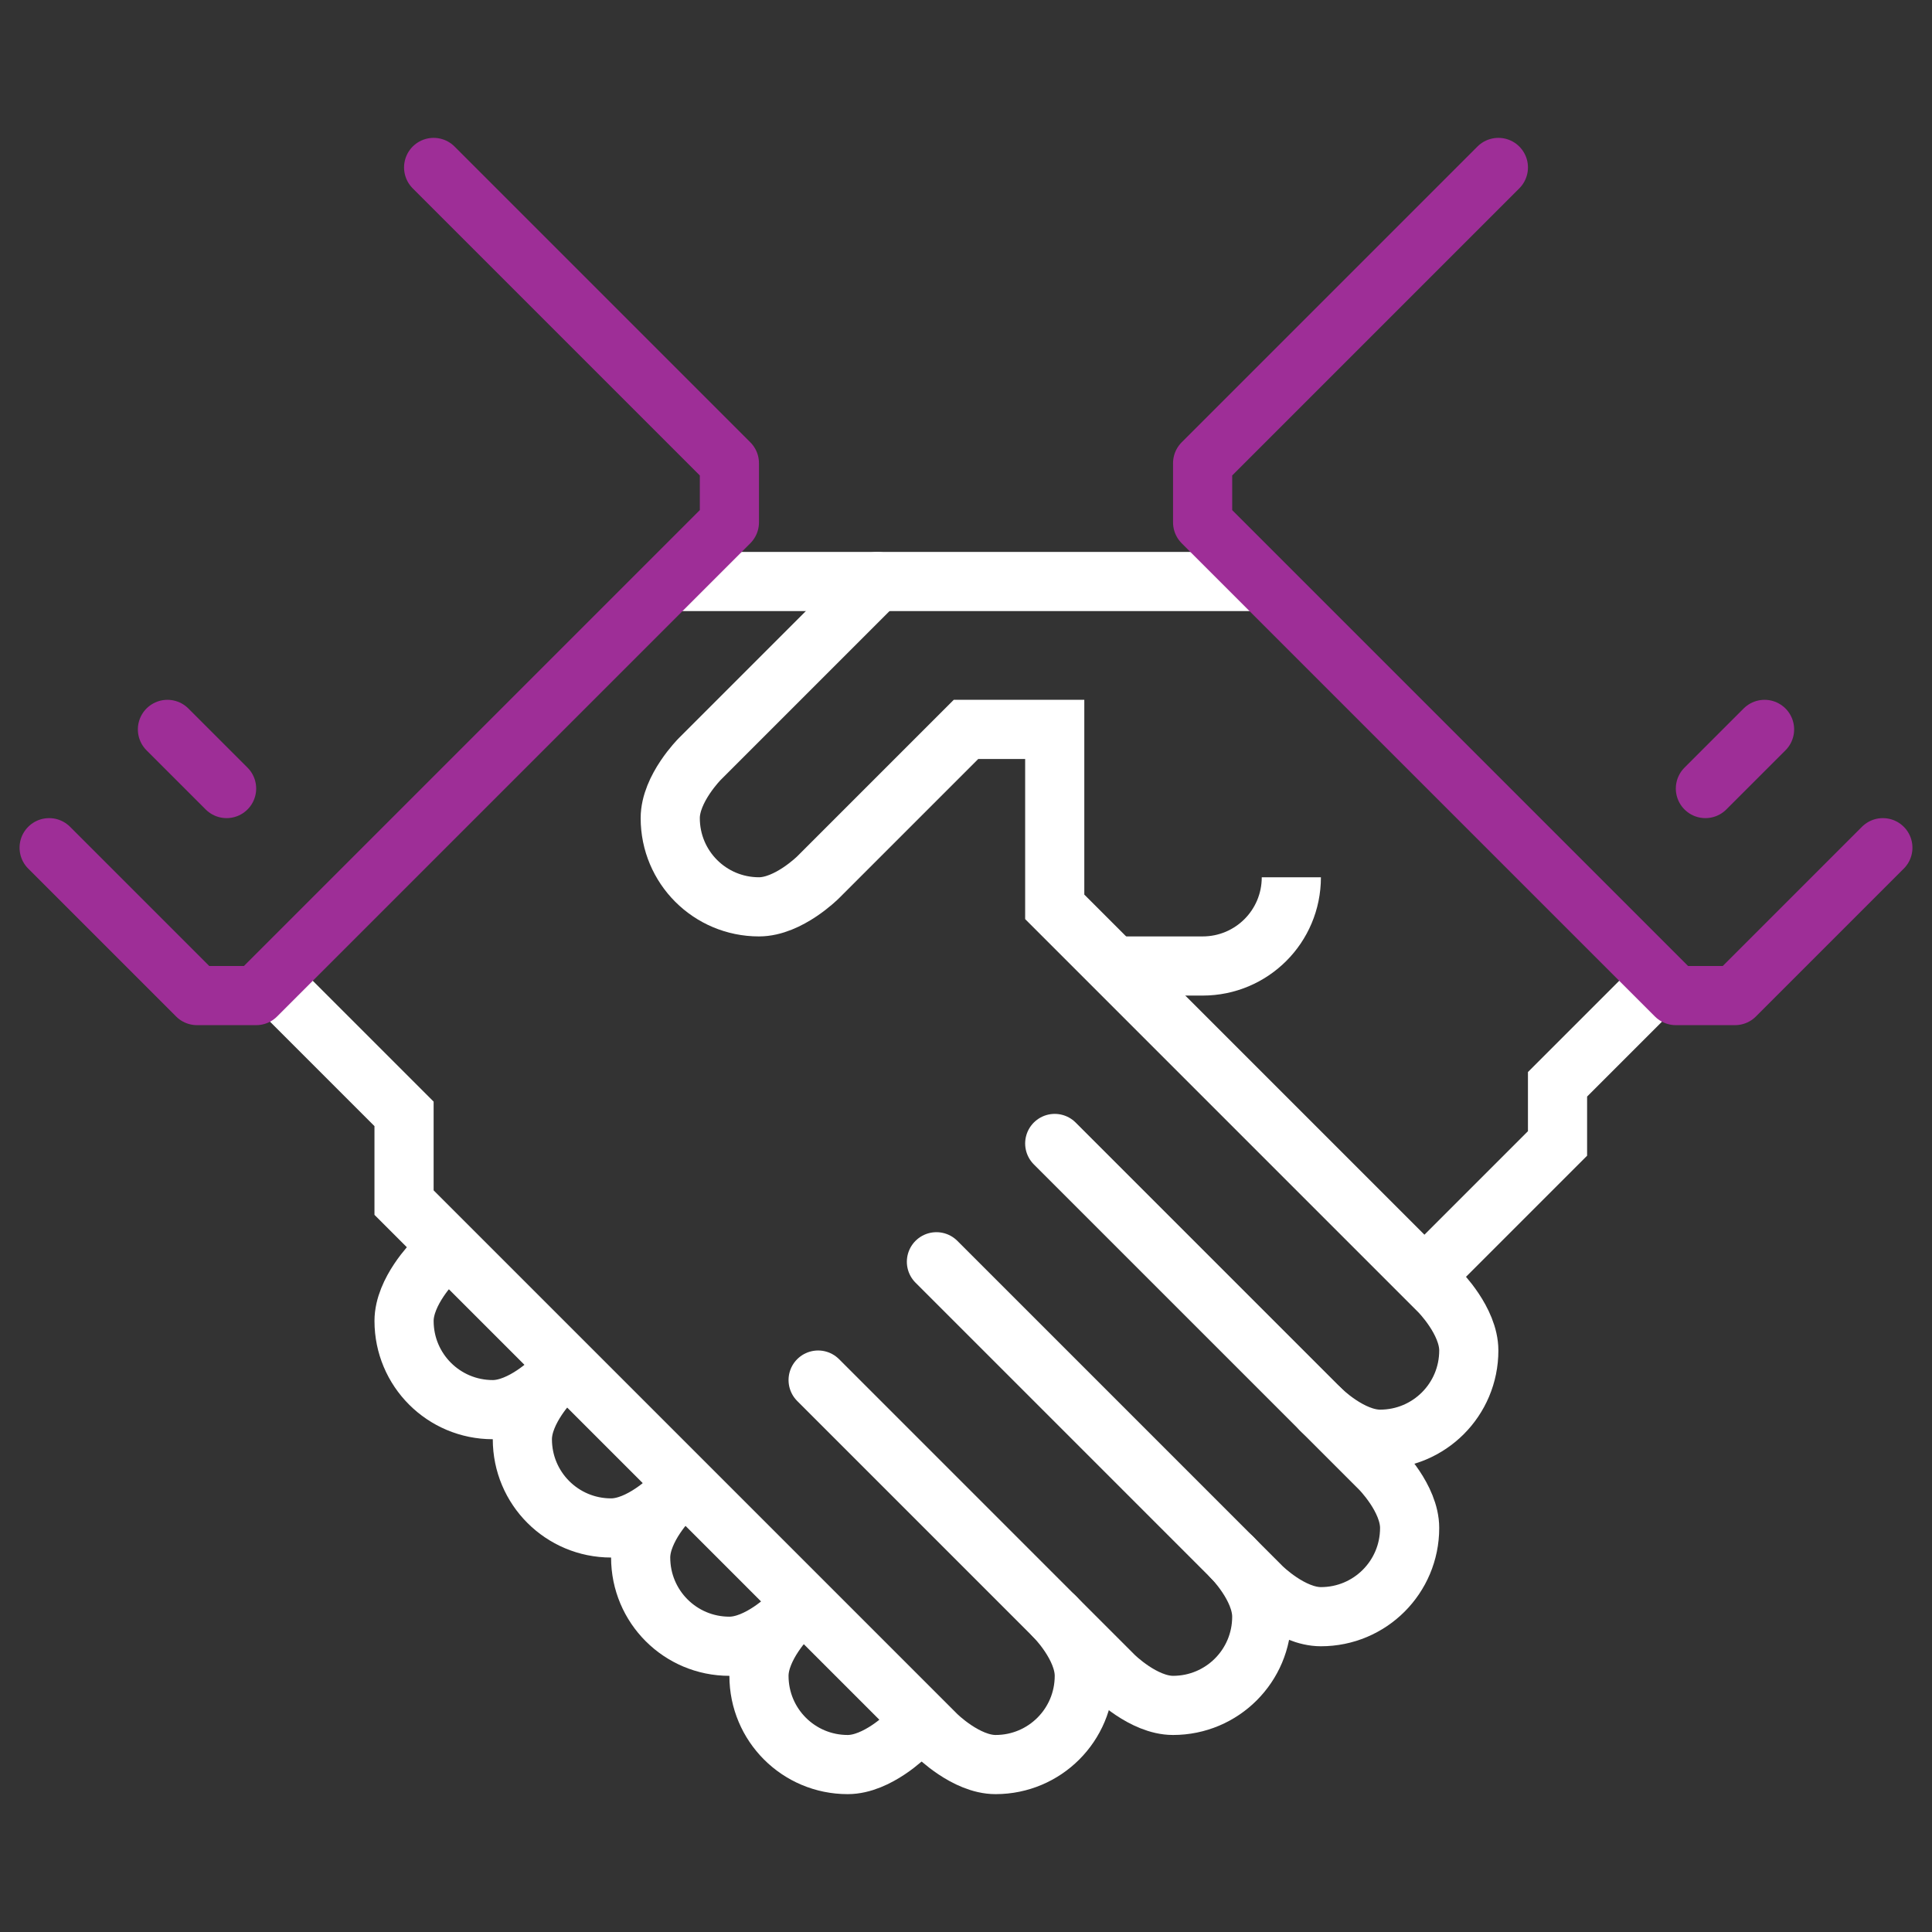 <?xml version="1.0" encoding="UTF-8"?> <svg xmlns="http://www.w3.org/2000/svg" width="150" height="150" viewBox="0 0 150 150" fill="none"><rect x="0" y="0" width="150" height="150" fill="#333333" stroke="none"/><path d="M52.037 45.148H97.963" stroke="white" stroke-width="4.593" stroke-miterlimit="10"></path><path d="M127.815 77.296L120.926 84.185V88.778L111.741 97.963" stroke="white" stroke-width="4.593" stroke-miterlimit="10" stroke-linecap="round"></path><path d="M72.704 97.963L97.963 123.222C97.963 123.222 100.259 125.519 102.555 125.519C106.367 125.519 109.444 122.441 109.444 118.63C109.444 116.333 107.148 114.037 107.148 114.037L81.889 88.778" stroke="white" stroke-width="4.593" stroke-miterlimit="10" stroke-linecap="round"></path><path d="M95.667 120.926C95.667 120.926 97.963 123.222 97.963 125.519C97.963 129.33 94.886 132.407 91.074 132.407C88.778 132.407 86.481 130.111 86.481 130.111L63.519 107.148" stroke="white" stroke-width="4.593" stroke-miterlimit="10" stroke-linecap="round"></path><path d="M81.889 125.519C81.889 125.519 84.185 127.815 84.185 130.111C84.185 133.923 81.108 137 77.296 137C75 137 72.704 134.704 72.704 134.704L31.37 93.37V86.481L22.185 77.296" stroke="white" stroke-width="4.593" stroke-miterlimit="10" stroke-linecap="round"></path><path d="M42.852 107.148C42.852 107.148 40.556 109.444 38.26 109.444C34.448 109.444 31.371 106.367 31.371 102.556C31.371 100.259 33.667 97.963 33.667 97.963" stroke="white" stroke-width="4.593" stroke-miterlimit="10" stroke-linecap="round"></path><path d="M52.037 116.333C52.037 116.333 49.741 118.63 47.445 118.63C43.633 118.63 40.556 115.553 40.556 111.741C40.556 109.444 42.852 107.148 42.852 107.148" stroke="white" stroke-width="4.593" stroke-miterlimit="10" stroke-linecap="round"></path><path d="M61.222 125.519C61.222 125.519 58.926 127.815 56.63 127.815C52.818 127.815 49.741 124.738 49.741 120.926C49.741 118.63 52.037 116.333 52.037 116.333" stroke="white" stroke-width="4.593" stroke-miterlimit="10" stroke-linecap="round"></path><path d="M70.407 134.704C70.407 134.704 68.111 137 65.815 137C62.003 137 58.926 133.923 58.926 130.111C58.926 127.815 61.222 125.519 61.222 125.519" stroke="white" stroke-width="4.593" stroke-miterlimit="10" stroke-linecap="round"></path><path d="M68.111 45.148L54.333 58.926C54.333 58.926 52.037 61.222 52.037 63.519C52.037 67.33 55.114 70.407 58.926 70.407C61.222 70.407 63.519 68.111 63.519 68.111L75 56.63H81.889V70.407L111.741 100.259C111.741 100.259 114.037 102.556 114.037 104.852C114.037 108.664 110.96 111.741 107.148 111.741C104.852 111.741 102.556 109.444 102.556 109.444" stroke="white" stroke-width="4.593" stroke-miterlimit="10" stroke-linecap="round"></path><path d="M100.259 68.111C100.259 71.923 97.182 75 93.37 75H86.481" stroke="white" stroke-width="4.593" stroke-miterlimit="10"></path><path d="M146.185 65.815L134.704 77.296H130.111L93.371 40.556V35.963L116.334 13" stroke="#9E2E97" stroke-width="4.593" stroke-linecap="round" stroke-linejoin="round"></path><path d="M3.815 65.815L15.296 77.296H19.889L56.63 40.556V35.963L33.667 13" stroke="#9E2E97" stroke-width="4.593" stroke-linecap="round" stroke-linejoin="round"></path><path d="M132.407 61.222L137 56.63" stroke="#9E2E97" stroke-width="4.593" stroke-miterlimit="10" stroke-linecap="round"></path><path d="M13 56.63L17.593 61.222" stroke="#9E2E97" stroke-width="4.593" stroke-miterlimit="10" stroke-linecap="round"></path></svg> 